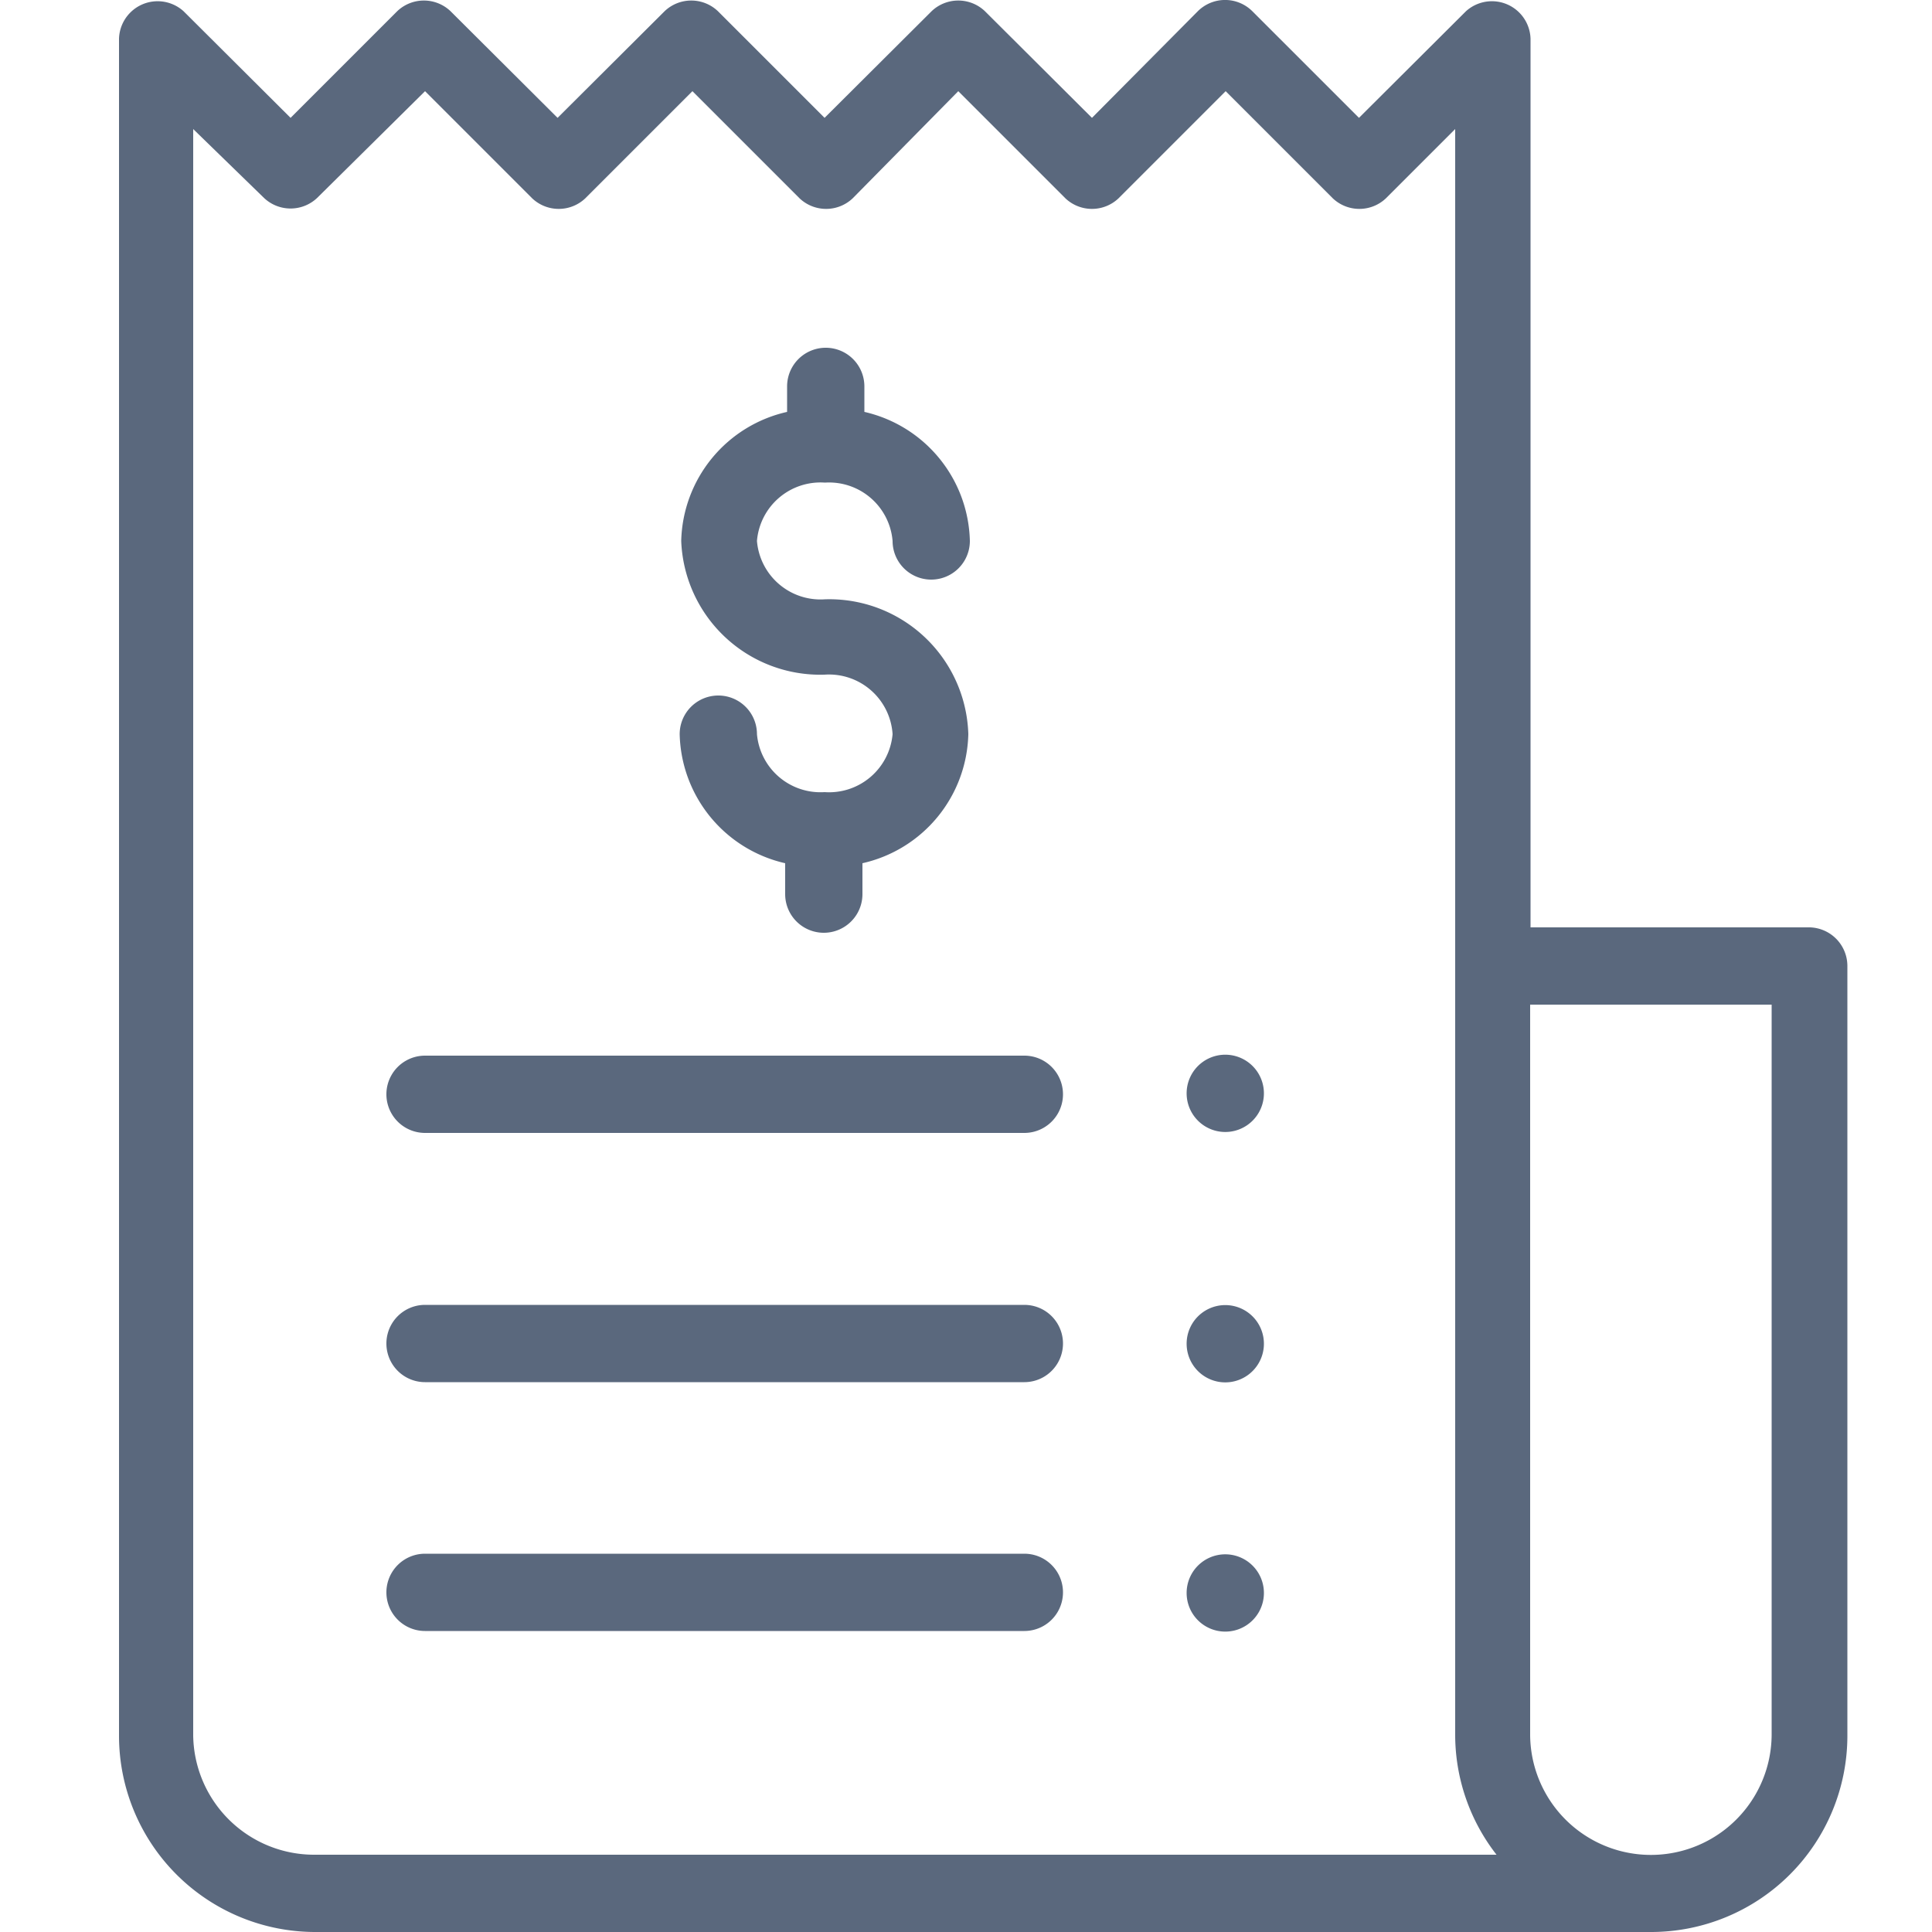 <svg id="Layer_1" data-name="Layer 1" xmlns="http://www.w3.org/2000/svg" viewBox="0 0 50 50"><defs><style>.cls-1{fill:#5a687d;}</style></defs><title>Dashboard Icons (bot builder)</title><path class="cls-1" d="M46.83,24H39.61V1A1,1,0,0,0,37.94.29L35.17,3.05,32.41.29A1,1,0,0,0,31,.29L28.26,3.05,25.49.29a1,1,0,0,0-1.38,0L21.34,3.05,18.58.29a1,1,0,0,0-1.38,0L14.43,3.05,11.66.29a1,1,0,0,0-1.38,0L7.52,3.05,4.75.29A1,1,0,0,0,3.08,1V44.92A5.08,5.08,0,0,0,8.16,50H42.73a5.08,5.08,0,0,0,5.08-5.08V25A1,1,0,0,0,46.83,24ZM8.16,48A3.13,3.13,0,0,1,5,44.92V3.34L6.83,5.12a1,1,0,0,0,1.38,0L11,2.36l2.77,2.77a1,1,0,0,0,1.38,0l2.77-2.77,2.77,2.77a1,1,0,0,0,1.38,0L24.8,2.36l2.77,2.77a1,1,0,0,0,1.38,0l2.77-2.77,2.77,2.77a1,1,0,0,0,1.38,0l1.79-1.79V44.92A5.05,5.05,0,0,0,38.73,48H8.16Zm37.69-3.12a3.12,3.12,0,0,1-6.25,0V26h6.25V44.92Z"/><path class="cls-1" d="M21.35,15.51A1.65,1.65,0,0,1,19.59,14a1.65,1.65,0,0,1,1.76-1.51A1.65,1.65,0,0,1,23.1,14a1,1,0,1,0,2,0,3.51,3.51,0,0,0-2.73-3.34V10a1,1,0,0,0-2,0v.66A3.51,3.51,0,0,0,17.63,14a3.6,3.6,0,0,0,3.71,3.46A1.65,1.65,0,0,1,23.1,19a1.65,1.65,0,0,1-1.76,1.5A1.65,1.65,0,0,1,19.59,19a1,1,0,0,0-2,0,3.51,3.51,0,0,0,2.73,3.34v.8a1,1,0,1,0,2,0v-.8A3.51,3.51,0,0,0,25.06,19,3.6,3.6,0,0,0,21.35,15.51Z"/><path class="cls-1" d="M11,42.21H26.51a1,1,0,1,0,0-2H11a1,1,0,1,0,0,2Z"/><path class="cls-1" d="M31,41.93a1,1,0,1,0-.29-.69A1,1,0,0,0,31,41.93Z"/><path class="cls-1" d="M11,35.77H26.51a1,1,0,1,0,0-2H11a1,1,0,1,0,0,2Z"/><path class="cls-1" d="M31,35.48a1,1,0,1,0-.29-.69A1,1,0,0,0,31,35.48Z"/><path class="cls-1" d="M11,29.32H26.51a1,1,0,1,0,0-2H11a1,1,0,1,0,0,2Z"/><path class="cls-1" d="M31,29a1,1,0,1,0-.29-.69A1,1,0,0,0,31,29Z"/></svg>
